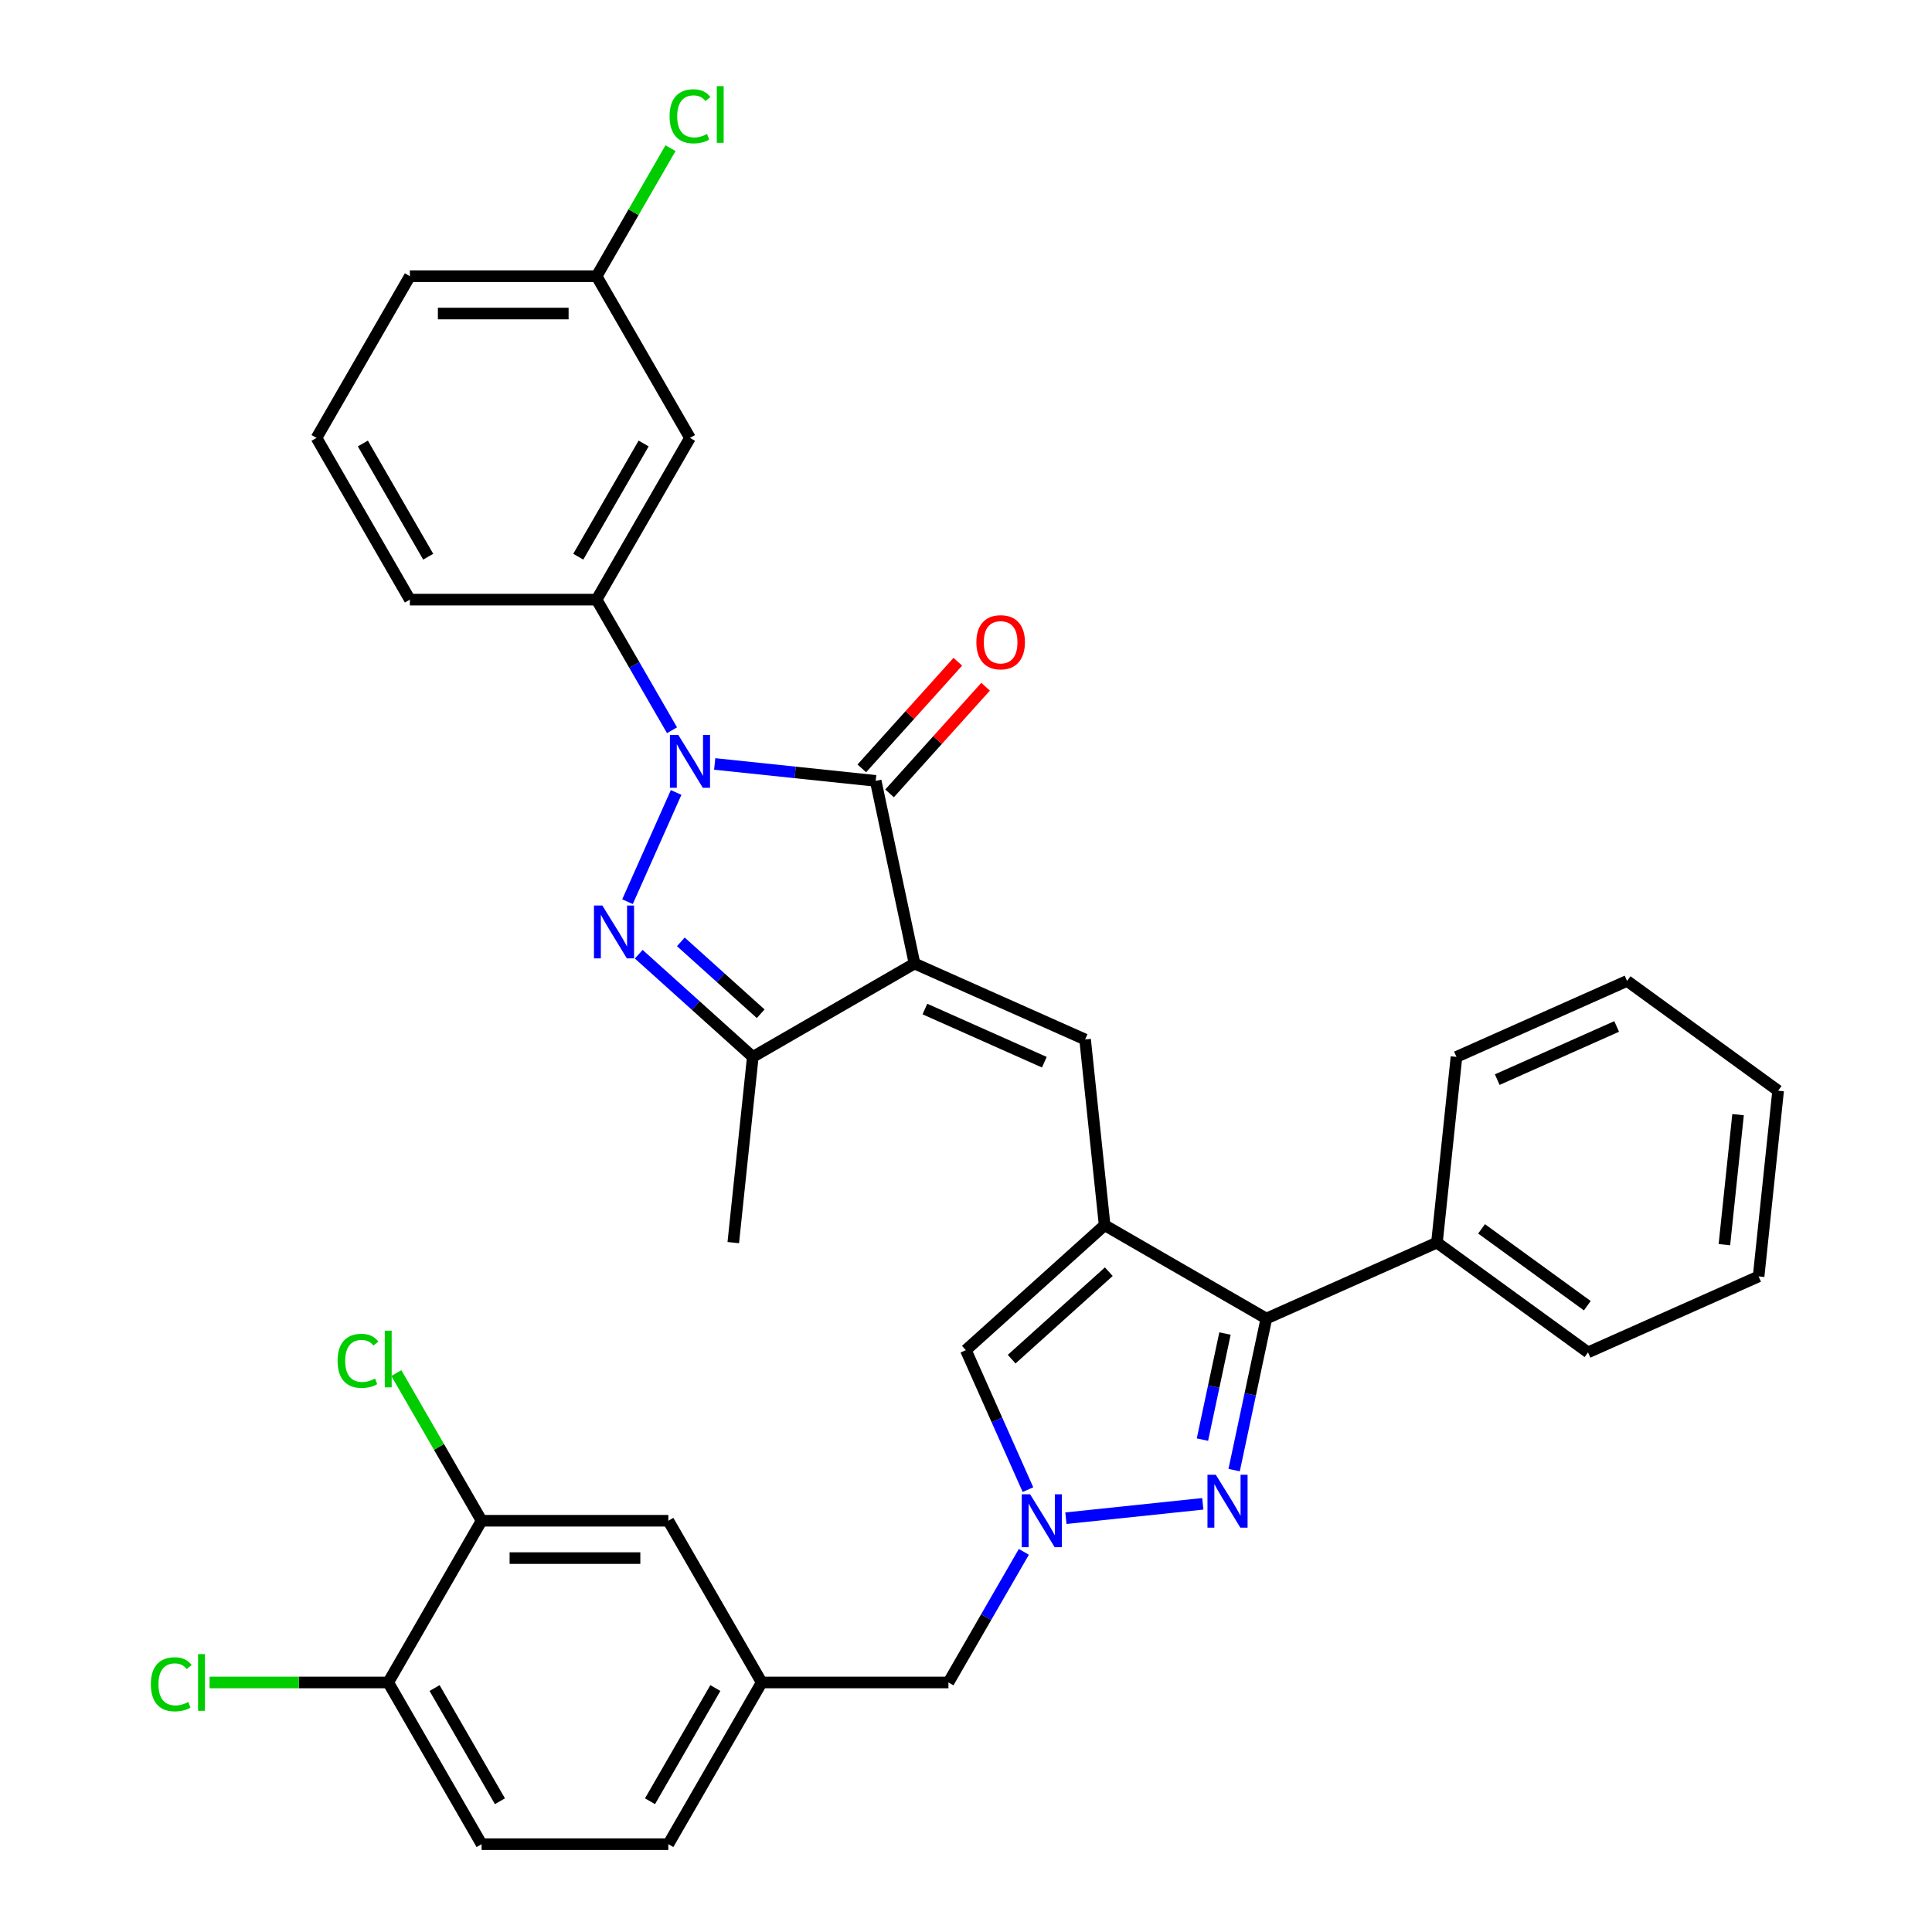 <?xml version='1.0' encoding='iso-8859-1'?>
<svg version='1.1' baseProfile='full'
              xmlns='http://www.w3.org/2000/svg'
                      xmlns:rdkit='http://www.rdkit.org/xml'
                      xmlns:xlink='http://www.w3.org/1999/xlink'
                  xml:space='preserve'
width='1000px' height='1000px' viewBox='0 0 1000 1000'>
<!-- END OF HEADER -->
<rect style='opacity:1.0;fill:#FFFFFF;stroke:none' width='1000' height='1000' x='0' y='0'> </rect>
<path class='bond-1' d='M 473.353,498.721 L 453.257,404.178' style='fill:none;fill-rule:evenodd;stroke:#000000;stroke-width:6px;stroke-linecap:butt;stroke-linejoin:miter;stroke-opacity:1' />
<path class='bond-4' d='M 473.353,498.721 L 561.652,538.034' style='fill:none;fill-rule:evenodd;stroke:#000000;stroke-width:6px;stroke-linecap:butt;stroke-linejoin:miter;stroke-opacity:1' />
<path class='bond-4' d='M 478.735,522.278 L 540.544,549.797' style='fill:none;fill-rule:evenodd;stroke:#000000;stroke-width:6px;stroke-linecap:butt;stroke-linejoin:miter;stroke-opacity:1' />
<path class='bond-6' d='M 473.353,498.721 L 389.647,547.049' style='fill:none;fill-rule:evenodd;stroke:#000000;stroke-width:6px;stroke-linecap:butt;stroke-linejoin:miter;stroke-opacity:1' />
<path class='bond-0' d='M 369.929,395.42 L 411.593,399.799' style='fill:none;fill-rule:evenodd;stroke:#0000FF;stroke-width:6px;stroke-linecap:butt;stroke-linejoin:miter;stroke-opacity:1' />
<path class='bond-0' d='M 411.593,399.799 L 453.257,404.178' style='fill:none;fill-rule:evenodd;stroke:#000000;stroke-width:6px;stroke-linecap:butt;stroke-linejoin:miter;stroke-opacity:1' />
<path class='bond-10' d='M 347.835,377.972 L 328.319,344.17' style='fill:none;fill-rule:evenodd;stroke:#0000FF;stroke-width:6px;stroke-linecap:butt;stroke-linejoin:miter;stroke-opacity:1' />
<path class='bond-10' d='M 328.319,344.17 L 308.804,310.369' style='fill:none;fill-rule:evenodd;stroke:#000000;stroke-width:6px;stroke-linecap:butt;stroke-linejoin:miter;stroke-opacity:1' />
<path class='bond-34' d='M 349.962,410.178 L 324.792,466.712' style='fill:none;fill-rule:evenodd;stroke:#0000FF;stroke-width:6px;stroke-linecap:butt;stroke-linejoin:miter;stroke-opacity:1' />
<path class='bond-13' d='M 460.44,410.645 L 485.287,383.05' style='fill:none;fill-rule:evenodd;stroke:#000000;stroke-width:6px;stroke-linecap:butt;stroke-linejoin:miter;stroke-opacity:1' />
<path class='bond-13' d='M 485.287,383.05 L 510.134,355.455' style='fill:none;fill-rule:evenodd;stroke:#FF0000;stroke-width:6px;stroke-linecap:butt;stroke-linejoin:miter;stroke-opacity:1' />
<path class='bond-13' d='M 446.074,397.711 L 470.921,370.115' style='fill:none;fill-rule:evenodd;stroke:#000000;stroke-width:6px;stroke-linecap:butt;stroke-linejoin:miter;stroke-opacity:1' />
<path class='bond-13' d='M 470.921,370.115 L 495.768,342.52' style='fill:none;fill-rule:evenodd;stroke:#FF0000;stroke-width:6px;stroke-linecap:butt;stroke-linejoin:miter;stroke-opacity:1' />
<path class='bond-2' d='M 330.616,493.896 L 360.131,520.472' style='fill:none;fill-rule:evenodd;stroke:#0000FF;stroke-width:6px;stroke-linecap:butt;stroke-linejoin:miter;stroke-opacity:1' />
<path class='bond-2' d='M 360.131,520.472 L 389.647,547.049' style='fill:none;fill-rule:evenodd;stroke:#000000;stroke-width:6px;stroke-linecap:butt;stroke-linejoin:miter;stroke-opacity:1' />
<path class='bond-2' d='M 352.405,487.503 L 373.066,506.107' style='fill:none;fill-rule:evenodd;stroke:#0000FF;stroke-width:6px;stroke-linecap:butt;stroke-linejoin:miter;stroke-opacity:1' />
<path class='bond-2' d='M 373.066,506.107 L 393.727,524.71' style='fill:none;fill-rule:evenodd;stroke:#000000;stroke-width:6px;stroke-linecap:butt;stroke-linejoin:miter;stroke-opacity:1' />
<path class='bond-3' d='M 571.755,634.16 L 561.652,538.034' style='fill:none;fill-rule:evenodd;stroke:#000000;stroke-width:6px;stroke-linecap:butt;stroke-linejoin:miter;stroke-opacity:1' />
<path class='bond-8' d='M 571.755,634.16 L 655.461,682.488' style='fill:none;fill-rule:evenodd;stroke:#000000;stroke-width:6px;stroke-linecap:butt;stroke-linejoin:miter;stroke-opacity:1' />
<path class='bond-9' d='M 571.755,634.16 L 499.926,698.835' style='fill:none;fill-rule:evenodd;stroke:#000000;stroke-width:6px;stroke-linecap:butt;stroke-linejoin:miter;stroke-opacity:1' />
<path class='bond-9' d='M 573.916,658.227 L 523.636,703.499' style='fill:none;fill-rule:evenodd;stroke:#000000;stroke-width:6px;stroke-linecap:butt;stroke-linejoin:miter;stroke-opacity:1' />
<path class='bond-5' d='M 638.788,760.928 L 647.124,721.708' style='fill:none;fill-rule:evenodd;stroke:#0000FF;stroke-width:6px;stroke-linecap:butt;stroke-linejoin:miter;stroke-opacity:1' />
<path class='bond-5' d='M 647.124,721.708 L 655.461,682.488' style='fill:none;fill-rule:evenodd;stroke:#000000;stroke-width:6px;stroke-linecap:butt;stroke-linejoin:miter;stroke-opacity:1' />
<path class='bond-5' d='M 622.38,745.143 L 628.216,717.689' style='fill:none;fill-rule:evenodd;stroke:#0000FF;stroke-width:6px;stroke-linecap:butt;stroke-linejoin:miter;stroke-opacity:1' />
<path class='bond-5' d='M 628.216,717.689 L 634.051,690.234' style='fill:none;fill-rule:evenodd;stroke:#000000;stroke-width:6px;stroke-linecap:butt;stroke-linejoin:miter;stroke-opacity:1' />
<path class='bond-35' d='M 622.568,778.376 L 551.715,785.823' style='fill:none;fill-rule:evenodd;stroke:#0000FF;stroke-width:6px;stroke-linecap:butt;stroke-linejoin:miter;stroke-opacity:1' />
<path class='bond-25' d='M 389.647,547.049 L 379.544,643.174' style='fill:none;fill-rule:evenodd;stroke:#000000;stroke-width:6px;stroke-linecap:butt;stroke-linejoin:miter;stroke-opacity:1' />
<path class='bond-7' d='M 532.07,771.031 L 515.998,734.933' style='fill:none;fill-rule:evenodd;stroke:#0000FF;stroke-width:6px;stroke-linecap:butt;stroke-linejoin:miter;stroke-opacity:1' />
<path class='bond-7' d='M 515.998,734.933 L 499.926,698.835' style='fill:none;fill-rule:evenodd;stroke:#000000;stroke-width:6px;stroke-linecap:butt;stroke-linejoin:miter;stroke-opacity:1' />
<path class='bond-15' d='M 529.943,803.237 L 510.427,837.038' style='fill:none;fill-rule:evenodd;stroke:#0000FF;stroke-width:6px;stroke-linecap:butt;stroke-linejoin:miter;stroke-opacity:1' />
<path class='bond-15' d='M 510.427,837.038 L 490.912,870.84' style='fill:none;fill-rule:evenodd;stroke:#000000;stroke-width:6px;stroke-linecap:butt;stroke-linejoin:miter;stroke-opacity:1' />
<path class='bond-16' d='M 655.461,682.488 L 743.76,643.174' style='fill:none;fill-rule:evenodd;stroke:#000000;stroke-width:6px;stroke-linecap:butt;stroke-linejoin:miter;stroke-opacity:1' />
<path class='bond-11' d='M 308.804,310.369 L 357.132,226.663' style='fill:none;fill-rule:evenodd;stroke:#000000;stroke-width:6px;stroke-linecap:butt;stroke-linejoin:miter;stroke-opacity:1' />
<path class='bond-11' d='M 299.312,288.148 L 333.141,229.553' style='fill:none;fill-rule:evenodd;stroke:#000000;stroke-width:6px;stroke-linecap:butt;stroke-linejoin:miter;stroke-opacity:1' />
<path class='bond-26' d='M 308.804,310.369 L 212.149,310.369' style='fill:none;fill-rule:evenodd;stroke:#000000;stroke-width:6px;stroke-linecap:butt;stroke-linejoin:miter;stroke-opacity:1' />
<path class='bond-20' d='M 357.132,226.663 L 308.804,142.957' style='fill:none;fill-rule:evenodd;stroke:#000000;stroke-width:6px;stroke-linecap:butt;stroke-linejoin:miter;stroke-opacity:1' />
<path class='bond-12' d='M 249.274,787.134 L 345.929,787.134' style='fill:none;fill-rule:evenodd;stroke:#000000;stroke-width:6px;stroke-linecap:butt;stroke-linejoin:miter;stroke-opacity:1' />
<path class='bond-12' d='M 263.772,806.465 L 331.431,806.465' style='fill:none;fill-rule:evenodd;stroke:#000000;stroke-width:6px;stroke-linecap:butt;stroke-linejoin:miter;stroke-opacity:1' />
<path class='bond-21' d='M 249.274,787.134 L 227.208,748.914' style='fill:none;fill-rule:evenodd;stroke:#000000;stroke-width:6px;stroke-linecap:butt;stroke-linejoin:miter;stroke-opacity:1' />
<path class='bond-21' d='M 227.208,748.914 L 205.141,710.694' style='fill:none;fill-rule:evenodd;stroke:#00CC00;stroke-width:6px;stroke-linecap:butt;stroke-linejoin:miter;stroke-opacity:1' />
<path class='bond-38' d='M 249.274,787.134 L 200.946,870.84' style='fill:none;fill-rule:evenodd;stroke:#000000;stroke-width:6px;stroke-linecap:butt;stroke-linejoin:miter;stroke-opacity:1' />
<path class='bond-14' d='M 200.946,870.84 L 249.274,954.545' style='fill:none;fill-rule:evenodd;stroke:#000000;stroke-width:6px;stroke-linecap:butt;stroke-linejoin:miter;stroke-opacity:1' />
<path class='bond-14' d='M 224.937,873.73 L 258.766,932.324' style='fill:none;fill-rule:evenodd;stroke:#000000;stroke-width:6px;stroke-linecap:butt;stroke-linejoin:miter;stroke-opacity:1' />
<path class='bond-23' d='M 200.946,870.84 L 154.716,870.84' style='fill:none;fill-rule:evenodd;stroke:#000000;stroke-width:6px;stroke-linecap:butt;stroke-linejoin:miter;stroke-opacity:1' />
<path class='bond-23' d='M 154.716,870.84 L 108.486,870.84' style='fill:none;fill-rule:evenodd;stroke:#00CC00;stroke-width:6px;stroke-linecap:butt;stroke-linejoin:miter;stroke-opacity:1' />
<path class='bond-18' d='M 490.912,870.84 L 394.257,870.84' style='fill:none;fill-rule:evenodd;stroke:#000000;stroke-width:6px;stroke-linecap:butt;stroke-linejoin:miter;stroke-opacity:1' />
<path class='bond-28' d='M 743.76,643.174 L 821.956,699.987' style='fill:none;fill-rule:evenodd;stroke:#000000;stroke-width:6px;stroke-linecap:butt;stroke-linejoin:miter;stroke-opacity:1' />
<path class='bond-28' d='M 766.852,636.057 L 821.589,675.826' style='fill:none;fill-rule:evenodd;stroke:#000000;stroke-width:6px;stroke-linecap:butt;stroke-linejoin:miter;stroke-opacity:1' />
<path class='bond-29' d='M 743.76,643.174 L 753.863,547.049' style='fill:none;fill-rule:evenodd;stroke:#000000;stroke-width:6px;stroke-linecap:butt;stroke-linejoin:miter;stroke-opacity:1' />
<path class='bond-17' d='M 345.929,787.134 L 394.257,870.84' style='fill:none;fill-rule:evenodd;stroke:#000000;stroke-width:6px;stroke-linecap:butt;stroke-linejoin:miter;stroke-opacity:1' />
<path class='bond-22' d='M 394.257,870.84 L 345.929,954.545' style='fill:none;fill-rule:evenodd;stroke:#000000;stroke-width:6px;stroke-linecap:butt;stroke-linejoin:miter;stroke-opacity:1' />
<path class='bond-22' d='M 370.266,873.73 L 336.437,932.324' style='fill:none;fill-rule:evenodd;stroke:#000000;stroke-width:6px;stroke-linecap:butt;stroke-linejoin:miter;stroke-opacity:1' />
<path class='bond-19' d='M 249.274,954.545 L 345.929,954.545' style='fill:none;fill-rule:evenodd;stroke:#000000;stroke-width:6px;stroke-linecap:butt;stroke-linejoin:miter;stroke-opacity:1' />
<path class='bond-24' d='M 308.804,142.957 L 327.934,109.823' style='fill:none;fill-rule:evenodd;stroke:#000000;stroke-width:6px;stroke-linecap:butt;stroke-linejoin:miter;stroke-opacity:1' />
<path class='bond-24' d='M 327.934,109.823 L 347.065,76.688' style='fill:none;fill-rule:evenodd;stroke:#00CC00;stroke-width:6px;stroke-linecap:butt;stroke-linejoin:miter;stroke-opacity:1' />
<path class='bond-36' d='M 308.804,142.957 L 212.149,142.957' style='fill:none;fill-rule:evenodd;stroke:#000000;stroke-width:6px;stroke-linecap:butt;stroke-linejoin:miter;stroke-opacity:1' />
<path class='bond-36' d='M 294.306,162.288 L 226.647,162.288' style='fill:none;fill-rule:evenodd;stroke:#000000;stroke-width:6px;stroke-linecap:butt;stroke-linejoin:miter;stroke-opacity:1' />
<path class='bond-27' d='M 212.149,310.369 L 163.821,226.663' style='fill:none;fill-rule:evenodd;stroke:#000000;stroke-width:6px;stroke-linecap:butt;stroke-linejoin:miter;stroke-opacity:1' />
<path class='bond-27' d='M 221.641,288.148 L 187.812,229.553' style='fill:none;fill-rule:evenodd;stroke:#000000;stroke-width:6px;stroke-linecap:butt;stroke-linejoin:miter;stroke-opacity:1' />
<path class='bond-30' d='M 163.821,226.663 L 212.149,142.957' style='fill:none;fill-rule:evenodd;stroke:#000000;stroke-width:6px;stroke-linecap:butt;stroke-linejoin:miter;stroke-opacity:1' />
<path class='bond-32' d='M 821.956,699.987 L 910.254,660.674' style='fill:none;fill-rule:evenodd;stroke:#000000;stroke-width:6px;stroke-linecap:butt;stroke-linejoin:miter;stroke-opacity:1' />
<path class='bond-31' d='M 753.863,547.049 L 842.162,507.735' style='fill:none;fill-rule:evenodd;stroke:#000000;stroke-width:6px;stroke-linecap:butt;stroke-linejoin:miter;stroke-opacity:1' />
<path class='bond-31' d='M 774.971,558.811 L 836.78,531.292' style='fill:none;fill-rule:evenodd;stroke:#000000;stroke-width:6px;stroke-linecap:butt;stroke-linejoin:miter;stroke-opacity:1' />
<path class='bond-33' d='M 842.162,507.735 L 920.358,564.548' style='fill:none;fill-rule:evenodd;stroke:#000000;stroke-width:6px;stroke-linecap:butt;stroke-linejoin:miter;stroke-opacity:1' />
<path class='bond-37' d='M 910.254,660.674 L 920.358,564.548' style='fill:none;fill-rule:evenodd;stroke:#000000;stroke-width:6px;stroke-linecap:butt;stroke-linejoin:miter;stroke-opacity:1' />
<path class='bond-37' d='M 892.545,644.234 L 899.617,576.946' style='fill:none;fill-rule:evenodd;stroke:#000000;stroke-width:6px;stroke-linecap:butt;stroke-linejoin:miter;stroke-opacity:1' />
<path  class='atom-1' d='M 351.081 380.388
L 360.051 394.887
Q 360.94 396.317, 362.37 398.908
Q 363.801 401.498, 363.878 401.653
L 363.878 380.388
L 367.512 380.388
L 367.512 407.761
L 363.762 407.761
L 354.135 391.91
Q 353.014 390.054, 351.816 387.928
Q 350.656 385.801, 350.308 385.144
L 350.308 407.761
L 346.751 407.761
L 346.751 380.388
L 351.081 380.388
' fill='#0000FF'/>
<path  class='atom-3' d='M 311.768 468.687
L 320.737 483.186
Q 321.627 484.616, 323.057 487.206
Q 324.488 489.797, 324.565 489.951
L 324.565 468.687
L 328.199 468.687
L 328.199 496.06
L 324.449 496.06
L 314.822 480.209
Q 313.701 478.353, 312.502 476.226
Q 311.343 474.1, 310.995 473.443
L 310.995 496.06
L 307.438 496.06
L 307.438 468.687
L 311.768 468.687
' fill='#0000FF'/>
<path  class='atom-6' d='M 629.315 763.344
L 638.284 777.842
Q 639.173 779.273, 640.604 781.863
Q 642.034 784.454, 642.112 784.608
L 642.112 763.344
L 645.746 763.344
L 645.746 790.717
L 641.996 790.717
L 632.369 774.865
Q 631.248 773.01, 630.049 770.883
Q 628.889 768.757, 628.541 768.1
L 628.541 790.717
L 624.984 790.717
L 624.984 763.344
L 629.315 763.344
' fill='#0000FF'/>
<path  class='atom-8' d='M 533.189 773.447
L 542.159 787.946
Q 543.048 789.376, 544.478 791.967
Q 545.909 794.557, 545.986 794.712
L 545.986 773.447
L 549.62 773.447
L 549.62 800.82
L 545.87 800.82
L 536.243 784.969
Q 535.122 783.113, 533.924 780.987
Q 532.764 778.86, 532.416 778.203
L 532.416 800.82
L 528.859 800.82
L 528.859 773.447
L 533.189 773.447
' fill='#0000FF'/>
<path  class='atom-14' d='M 505.367 332.427
Q 505.367 325.854, 508.615 322.181
Q 511.862 318.508, 517.932 318.508
Q 524.002 318.508, 527.25 322.181
Q 530.497 325.854, 530.497 332.427
Q 530.497 339.076, 527.211 342.865
Q 523.925 346.616, 517.932 346.616
Q 511.901 346.616, 508.615 342.865
Q 505.367 339.115, 505.367 332.427
M 517.932 343.523
Q 522.108 343.523, 524.35 340.739
Q 526.631 337.917, 526.631 332.427
Q 526.631 327.052, 524.35 324.346
Q 522.108 321.601, 517.932 321.601
Q 513.757 321.601, 511.476 324.307
Q 509.233 327.014, 509.233 332.427
Q 509.233 337.955, 511.476 340.739
Q 513.757 343.523, 517.932 343.523
' fill='#FF0000'/>
<path  class='atom-22' d='M 174.734 704.375
Q 174.734 697.571, 177.904 694.014
Q 181.113 690.418, 187.183 690.418
Q 192.827 690.418, 195.843 694.4
L 193.291 696.488
Q 191.088 693.588, 187.183 693.588
Q 183.046 693.588, 180.842 696.372
Q 178.677 699.117, 178.677 704.375
Q 178.677 709.788, 180.919 712.572
Q 183.201 715.355, 187.608 715.355
Q 190.624 715.355, 194.142 713.538
L 195.224 716.438
Q 193.794 717.366, 191.629 717.907
Q 189.464 718.448, 187.067 718.448
Q 181.113 718.448, 177.904 714.814
Q 174.734 711.18, 174.734 704.375
' fill='#00CC00'/>
<path  class='atom-22' d='M 199.168 688.756
L 202.725 688.756
L 202.725 718.1
L 199.168 718.1
L 199.168 688.756
' fill='#00CC00'/>
<path  class='atom-24' d='M 78.078 871.787
Q 78.078 864.982, 81.249 861.425
Q 84.458 857.83, 90.528 857.83
Q 96.172 857.83, 99.188 861.812
L 96.636 863.9
Q 94.432 861, 90.528 861
Q 86.391 861, 84.187 863.784
Q 82.022 866.529, 82.022 871.787
Q 82.022 877.2, 84.264 879.983
Q 86.545 882.767, 90.953 882.767
Q 93.969 882.767, 97.487 880.95
L 98.569 883.849
Q 97.139 884.777, 94.974 885.319
Q 92.809 885.86, 90.412 885.86
Q 84.458 885.86, 81.249 882.226
Q 78.078 878.591, 78.078 871.787
' fill='#00CC00'/>
<path  class='atom-24' d='M 102.513 856.167
L 106.07 856.167
L 106.07 885.512
L 102.513 885.512
L 102.513 856.167
' fill='#00CC00'/>
<path  class='atom-25' d='M 346.577 60.199
Q 346.577 53.394, 349.747 49.837
Q 352.956 46.242, 359.026 46.242
Q 364.671 46.242, 367.686 50.224
L 365.135 52.312
Q 362.931 49.412, 359.026 49.412
Q 354.889 49.412, 352.685 52.196
Q 350.52 54.941, 350.52 60.199
Q 350.52 65.611, 352.763 68.395
Q 355.044 71.179, 359.451 71.179
Q 362.467 71.179, 365.985 69.362
L 367.068 72.261
Q 365.637 73.189, 363.472 73.73
Q 361.307 74.272, 358.91 74.272
Q 352.956 74.272, 349.747 70.637
Q 346.577 67.003, 346.577 60.199
' fill='#00CC00'/>
<path  class='atom-25' d='M 371.011 44.579
L 374.568 44.579
L 374.568 73.924
L 371.011 73.924
L 371.011 44.579
' fill='#00CC00'/>
</svg>
